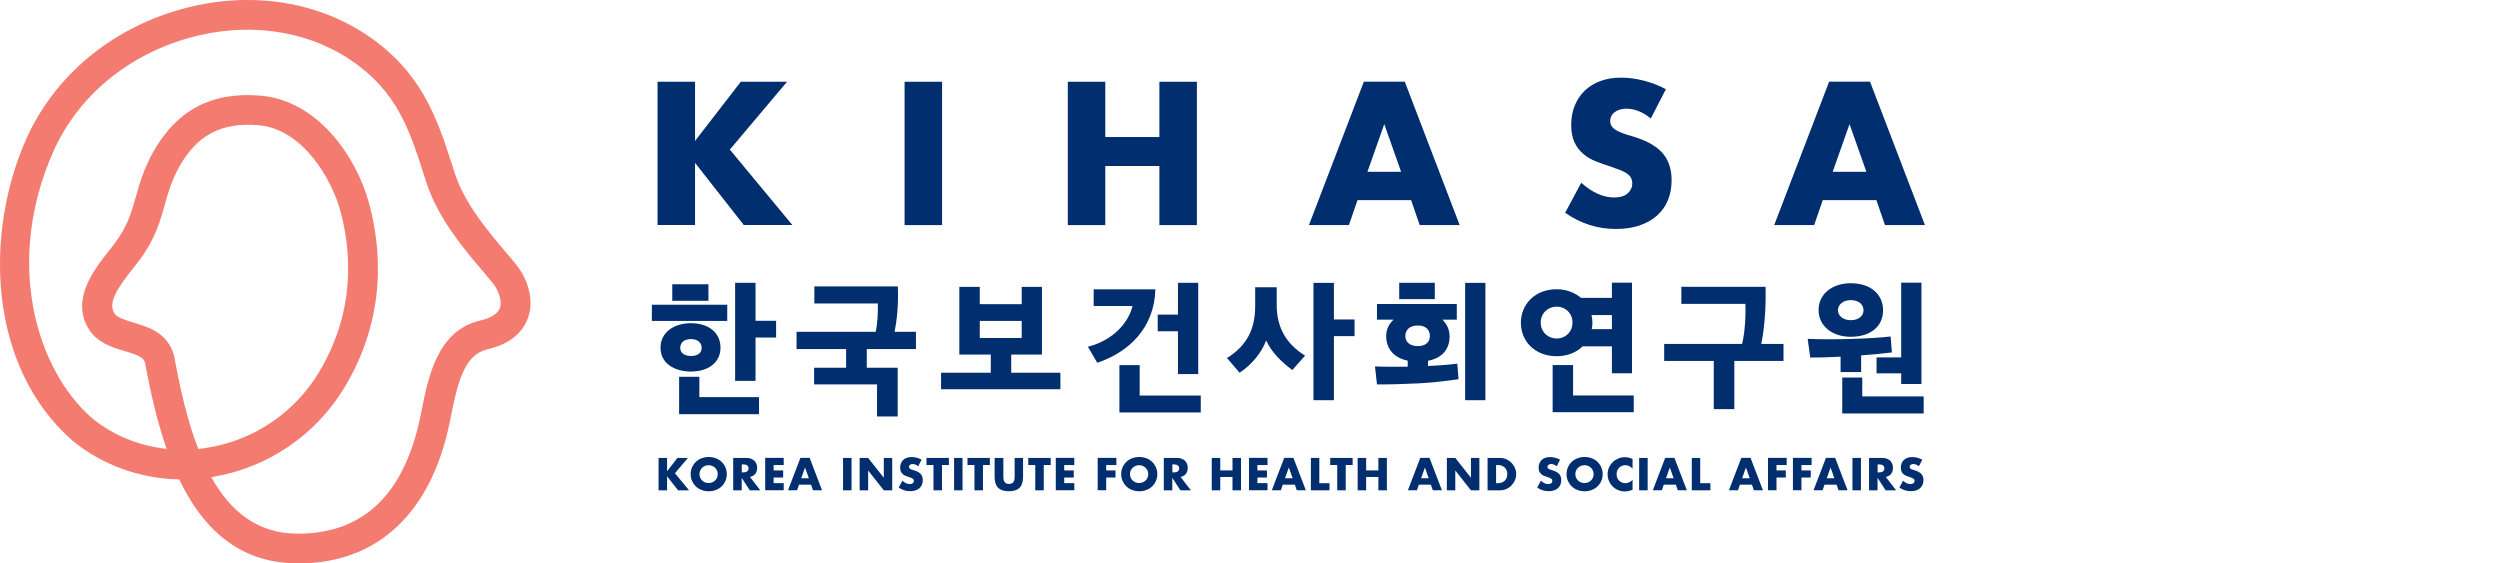 <svg width="213" height="48" viewBox="0 0 213 48" fill="none" xmlns="http://www.w3.org/2000/svg">
<g clip-path="url(#clip0_600_12832)">
<path d="M55.539 27.342V25.962H61.962V27.342H55.539ZM58.876 31.655C57.4 31.655 56.277 30.922 56.277 29.623C56.277 28.325 57.4 27.537 58.876 27.537C60.351 27.537 61.386 28.331 61.386 29.623C61.386 30.915 60.31 31.655 58.876 31.655ZM57.278 25.626V24.22H60.358V25.626H57.278ZM57.861 35.289V32.106H59.586V33.836H64.669V35.289H57.861ZM58.876 28.89C58.246 28.89 57.955 29.226 57.955 29.643C57.955 30.027 58.26 30.33 58.876 30.33C59.492 30.33 59.782 30.027 59.782 29.643C59.782 29.226 59.478 28.89 58.876 28.89ZM64.371 28.748V32.45H62.632V24.092H64.371V27.335H66.124V28.755H64.371V28.748Z" fill="#002E6E"/>
<path d="M74.723 35.49V32.751H69.363V31.332H72.09V29.743H67.867V28.27H74.608C74.777 27.503 74.811 26.567 74.791 25.854H69.383V24.4H76.496C76.557 26.042 76.422 27.233 76.219 28.27H78.039V29.743H73.85V31.332H76.483V35.483H74.73L74.723 35.49Z" fill="#002E6E"/>
<path d="M86.156 30.208V31.756H90.345V33.163H80.18V31.756H84.416V30.208H81.736V24.441H83.476V25.915H87.049V24.441H88.775V30.208H86.156ZM87.049 27.342H83.476V28.795H87.049V27.342Z" fill="#002E6E"/>
<path d="M98.44 24.65C98.352 27.941 96.173 30.007 93.486 30.909L92.688 29.543C94.955 28.964 96.18 27.382 96.491 26.07H93.182V24.65H98.433H98.44ZM95.374 35.148V31.11H97.1V33.701H102.305V35.141H95.374V35.148ZM100.362 31.871V28.224H98.636V26.804H100.362V24.092H102.088V31.871H100.362Z" fill="#002E6E"/>
<path d="M110.109 31.527C109.168 30.834 108.336 30.013 107.876 29.003C107.524 29.979 106.705 31.035 105.615 31.756L104.539 30.504C106.218 29.461 106.942 28.068 106.942 26.063V24.474H108.776V26.002C108.776 27.994 109.669 29.353 111.192 30.302L110.102 31.527H110.109ZM113.649 28.633V34.097H111.909V24.098H113.649V27.22H115.408V28.64H113.649V28.633Z" fill="#002E6E"/>
<path d="M124.262 32.308C123.679 32.396 122.15 32.598 120.952 32.658C119.95 32.705 118.394 32.766 117.318 32.752L117.148 31.218C117.812 31.252 118.962 31.252 119.937 31.245V30.727C118.705 30.478 118.103 29.657 118.103 28.641C118.103 28.076 118.333 27.598 118.732 27.234H117.318V25.902H124.119V27.234H122.888C123.273 27.605 123.504 28.089 123.504 28.661C123.504 29.67 122.962 30.485 121.669 30.74V31.184C122.698 31.137 123.747 31.043 124.16 30.983L124.268 32.315L124.262 32.308ZM119.213 25.485V24.092H122.245V25.485H119.213ZM119.734 28.634C119.734 29.092 120.072 29.489 120.796 29.489C121.521 29.489 121.825 29.092 121.825 28.634C121.825 28.129 121.514 27.732 120.796 27.732C120.079 27.732 119.734 28.129 119.734 28.634ZM124.83 24.099H126.556V34.098H124.83V24.099Z" fill="#002E6E"/>
<path d="M137.334 24.085H139.046V31.803H137.334V29.509H134.837C134.309 30.034 133.531 30.35 132.624 30.35C130.803 30.35 129.578 29.091 129.578 27.503C129.578 25.915 130.796 24.643 132.624 24.643C133.456 24.643 134.167 24.933 134.701 25.377H137.334V24.078V24.085ZM132.624 26.124C131.9 26.124 131.27 26.676 131.27 27.483C131.27 28.291 131.9 28.843 132.624 28.843C133.348 28.843 133.977 28.311 133.977 27.483C133.977 26.655 133.334 26.124 132.624 26.124ZM132.285 35.128V31.104H134.025V33.694H139.195V35.121H132.285V35.128ZM135.622 28.042H137.334V26.844H135.595C135.642 27.059 135.676 27.274 135.676 27.503C135.676 27.698 135.649 27.873 135.615 28.042H135.622Z" fill="#002E6E"/>
<path d="M146.012 34.859V30.754H141.789V29.301H148.428C148.679 28.305 148.753 26.717 148.706 25.889H143.251V24.436H150.425C150.472 26.165 150.337 27.968 150.059 29.301H151.954V30.754H147.765V34.859H146.012Z" fill="#002E6E"/>
<path d="M156.818 31.695V30.389C155.944 30.436 154.97 30.47 154.232 30.463L154.016 28.869C154.835 28.916 156.527 28.916 157.569 28.882C158.848 28.848 160.418 28.761 161.081 28.667L161.19 30.026C160.621 30.107 159.545 30.208 158.57 30.275V31.701H156.818V31.695ZM157.684 28.694C156.08 28.694 154.943 27.758 154.943 26.412C154.943 25.067 156.08 24.131 157.684 24.131C159.41 24.131 160.438 25.1 160.438 26.439C160.438 27.778 159.41 28.694 157.684 28.694ZM156.594 26.439C156.594 26.897 157.027 27.28 157.684 27.28C158.374 27.28 158.773 26.897 158.773 26.439C158.773 25.948 158.374 25.571 157.684 25.571C157.034 25.571 156.594 25.941 156.594 26.439ZM156.96 35.228V32.166H158.665V33.774H163.897V35.228H156.966H156.96ZM161.981 31.809H159.883V30.45H161.981V24.084H163.707V32.718H161.981V31.802V31.809Z" fill="#002E6E"/>
<path d="M59.225 11.998L63.116 6.965H67.055L62.182 12.745L67.509 19.172H63.373L59.218 13.876V19.172H56.023V6.965H59.218V11.998H59.225Z" fill="#002E6E"/>
<path d="M80.265 6.965V19.178H77.07V6.965H80.265Z" fill="#002E6E"/>
<path d="M94.171 11.675H98.78V6.965H101.974V19.178H98.78V14.145H94.171V19.178H90.977V6.965H94.171V11.675Z" fill="#002E6E"/>
<path d="M120.22 17.053H115.659L114.928 19.173H111.523L116.2 6.959H119.686L124.362 19.173H120.958L120.227 17.053H120.22ZM119.374 14.637L117.939 10.573L116.505 14.637H119.374Z" fill="#002E6E"/>
<path d="M140.641 10.088C140.295 9.805 139.944 9.596 139.598 9.462C139.253 9.327 138.915 9.26 138.59 9.26C138.177 9.26 137.839 9.354 137.582 9.549C137.318 9.744 137.189 10 137.189 10.31C137.189 10.525 137.257 10.707 137.385 10.841C137.514 10.982 137.683 11.104 137.9 11.205C138.116 11.306 138.353 11.393 138.617 11.474C138.881 11.548 139.145 11.629 139.409 11.716C140.451 12.059 141.216 12.524 141.696 13.102C142.177 13.681 142.421 14.435 142.421 15.363C142.421 15.989 142.312 16.554 142.102 17.066C141.893 17.57 141.581 18.008 141.175 18.371C140.769 18.735 140.268 19.011 139.68 19.212C139.091 19.414 138.421 19.509 137.669 19.509C136.12 19.509 134.678 19.051 133.352 18.129L134.719 15.572C135.199 15.996 135.666 16.305 136.133 16.514C136.6 16.723 137.06 16.824 137.521 16.824C138.042 16.824 138.427 16.702 138.685 16.467C138.942 16.231 139.07 15.962 139.07 15.659C139.07 15.478 139.037 15.316 138.976 15.182C138.908 15.047 138.8 14.919 138.651 14.812C138.502 14.697 138.299 14.596 138.055 14.495C137.812 14.401 137.514 14.293 137.169 14.172C136.756 14.044 136.35 13.896 135.957 13.742C135.558 13.587 135.206 13.378 134.901 13.116C134.59 12.86 134.34 12.53 134.15 12.133C133.961 11.736 133.866 11.238 133.866 10.633C133.866 10.027 133.967 9.482 134.17 8.991C134.374 8.499 134.651 8.075 135.016 7.726C135.382 7.376 135.829 7.1 136.35 6.905C136.878 6.709 137.466 6.615 138.116 6.615C138.725 6.615 139.361 6.696 140.025 6.864C140.688 7.032 141.324 7.275 141.933 7.598L140.661 10.074L140.641 10.088Z" fill="#002E6E"/>
<path d="M159.861 17.053H155.299L154.568 19.173H151.164L155.841 6.959H159.326L164.003 19.173H160.599L159.868 17.053H159.861ZM159.015 14.637L157.58 10.573L156.145 14.637H159.015Z" fill="#002E6E"/>
<path d="M56.834 40.153L57.713 39.016H58.607L57.504 40.321L58.708 41.775H57.774L56.834 40.577V41.775H56.109V39.016H56.834V40.153Z" fill="#002E6E"/>
<path d="M58.844 40.396C58.844 40.194 58.884 39.999 58.959 39.824C59.033 39.649 59.142 39.494 59.277 39.359C59.412 39.225 59.575 39.124 59.764 39.05C59.954 38.976 60.157 38.935 60.387 38.935C60.617 38.935 60.813 38.976 61.003 39.05C61.192 39.124 61.355 39.225 61.49 39.359C61.625 39.494 61.734 39.649 61.808 39.824C61.883 39.999 61.923 40.194 61.923 40.396C61.923 40.598 61.883 40.793 61.808 40.968C61.734 41.143 61.625 41.297 61.49 41.432C61.355 41.567 61.192 41.668 61.003 41.742C60.813 41.816 60.61 41.856 60.387 41.856C60.163 41.856 59.954 41.816 59.764 41.742C59.575 41.668 59.412 41.567 59.277 41.432C59.142 41.297 59.04 41.143 58.959 40.968C58.884 40.793 58.844 40.598 58.844 40.396ZM59.595 40.396C59.595 40.504 59.615 40.604 59.656 40.699C59.697 40.793 59.757 40.874 59.825 40.941C59.9 41.008 59.981 41.062 60.075 41.102C60.17 41.143 60.272 41.156 60.373 41.156C60.475 41.156 60.576 41.136 60.671 41.102C60.766 41.062 60.847 41.015 60.922 40.941C60.996 40.874 61.05 40.793 61.091 40.699C61.131 40.604 61.152 40.504 61.152 40.396C61.152 40.288 61.131 40.187 61.091 40.093C61.05 39.999 60.989 39.918 60.922 39.851C60.847 39.783 60.766 39.73 60.671 39.689C60.576 39.649 60.475 39.635 60.373 39.635C60.272 39.635 60.17 39.656 60.075 39.689C59.981 39.73 59.9 39.783 59.825 39.851C59.757 39.918 59.697 39.999 59.656 40.093C59.615 40.187 59.595 40.288 59.595 40.396Z" fill="#002E6E"/>
<path d="M64.783 41.775H63.883L63.193 40.711V41.775H62.469V39.016H63.592C63.748 39.016 63.883 39.036 63.998 39.083C64.113 39.13 64.208 39.191 64.283 39.265C64.357 39.345 64.411 39.433 64.452 39.534C64.492 39.635 64.506 39.749 64.506 39.864C64.506 40.072 64.452 40.24 64.35 40.375C64.249 40.503 64.1 40.59 63.897 40.637L64.77 41.768L64.783 41.775ZM63.2 40.247H63.335C63.477 40.247 63.586 40.22 63.66 40.16C63.734 40.099 63.775 40.018 63.775 39.904C63.775 39.789 63.734 39.709 63.66 39.655C63.586 39.594 63.477 39.567 63.335 39.567H63.2V40.247Z" fill="#002E6E"/>
<path d="M66.772 39.622H65.913V40.08H66.725V40.685H65.913V41.163H66.772V41.769H65.195V39.01H66.772V39.615V39.622Z" fill="#002E6E"/>
<path d="M69.103 41.291H68.075L67.912 41.769H67.141L68.196 39.01H68.981L70.037 41.769H69.266L69.103 41.291ZM68.914 40.746L68.589 39.831L68.264 40.746H68.914Z" fill="#002E6E"/>
<path d="M72.552 39.016V41.775H71.828V39.016H72.552Z" fill="#002E6E"/>
<path d="M73.242 41.775V39.016H73.966L75.3 40.705V39.016H76.017V41.775H75.3L73.966 40.086V41.775H73.242Z" fill="#002E6E"/>
<path d="M78.228 39.722C78.147 39.661 78.073 39.614 77.992 39.581C77.91 39.547 77.836 39.534 77.761 39.534C77.667 39.534 77.592 39.554 77.531 39.601C77.47 39.648 77.443 39.702 77.443 39.776C77.443 39.823 77.457 39.863 77.491 39.897C77.518 39.931 77.558 39.958 77.606 39.978C77.653 39.998 77.707 40.018 77.768 40.038C77.829 40.052 77.89 40.072 77.944 40.092C78.181 40.173 78.35 40.274 78.459 40.402C78.567 40.529 78.621 40.705 78.621 40.913C78.621 41.054 78.594 41.182 78.546 41.297C78.499 41.411 78.431 41.512 78.337 41.593C78.242 41.673 78.134 41.741 77.998 41.781C77.863 41.828 77.714 41.849 77.545 41.849C77.193 41.849 76.868 41.748 76.57 41.539L76.882 40.96C76.99 41.054 77.098 41.128 77.2 41.175C77.308 41.223 77.409 41.243 77.511 41.243C77.626 41.243 77.714 41.216 77.775 41.162C77.836 41.108 77.863 41.048 77.863 40.98C77.863 40.94 77.856 40.906 77.843 40.873C77.829 40.839 77.802 40.812 77.768 40.785C77.734 40.758 77.687 40.738 77.633 40.711C77.579 40.684 77.511 40.664 77.43 40.637C77.335 40.61 77.247 40.577 77.159 40.543C77.071 40.509 76.99 40.462 76.922 40.402C76.855 40.341 76.794 40.267 76.753 40.18C76.712 40.092 76.692 39.978 76.692 39.843C76.692 39.709 76.712 39.581 76.76 39.473C76.807 39.359 76.868 39.264 76.949 39.19C77.031 39.11 77.132 39.049 77.254 39.009C77.376 38.962 77.504 38.941 77.653 38.941C77.788 38.941 77.937 38.962 78.086 38.995C78.235 39.036 78.377 39.09 78.519 39.163L78.235 39.722H78.228Z" fill="#002E6E"/>
<path d="M80.257 39.621V41.775H79.533V39.621H78.938V39.016H80.846V39.621H80.251H80.257Z" fill="#002E6E"/>
<path d="M82.007 39.016V41.775H81.289V39.016H82.007Z" fill="#002E6E"/>
<path d="M83.749 39.621V41.775H83.025V39.621H82.43V39.016H84.338V39.621H83.743H83.749Z" fill="#002E6E"/>
<path d="M85.487 39.016V40.516C85.487 40.597 85.487 40.678 85.493 40.765C85.493 40.853 85.52 40.927 85.548 40.994C85.581 41.061 85.629 41.115 85.69 41.162C85.751 41.209 85.852 41.23 85.967 41.23C86.082 41.23 86.177 41.209 86.245 41.162C86.312 41.122 86.36 41.061 86.387 40.994C86.421 40.927 86.434 40.853 86.441 40.765C86.441 40.678 86.448 40.597 86.448 40.516V39.016H87.165V40.617C87.165 41.048 87.064 41.357 86.867 41.559C86.671 41.754 86.367 41.855 85.954 41.855C85.541 41.855 85.243 41.754 85.04 41.559C84.844 41.364 84.742 41.048 84.742 40.617V39.016H85.466H85.487Z" fill="#002E6E"/>
<path d="M88.929 39.621V41.775H88.205V39.621H87.609V39.016H89.518V39.621H88.922H88.929Z" fill="#002E6E"/>
<path d="M91.53 39.622H90.671V40.08H91.483V40.685H90.671V41.163H91.53V41.769H89.953V39.01H91.53V39.615V39.622Z" fill="#002E6E"/>
<path d="M95.114 39.622H94.248V40.08H95.04V40.685H94.248V41.769H93.523V39.01H95.114V39.615V39.622Z" fill="#002E6E"/>
<path d="M95.523 40.396C95.523 40.194 95.564 39.999 95.638 39.824C95.713 39.649 95.821 39.494 95.957 39.359C96.092 39.225 96.254 39.124 96.444 39.05C96.633 38.976 96.836 38.935 97.067 38.935C97.297 38.935 97.493 38.976 97.682 39.05C97.872 39.124 98.034 39.225 98.17 39.359C98.305 39.494 98.413 39.649 98.488 39.824C98.562 39.999 98.603 40.194 98.603 40.396C98.603 40.598 98.562 40.793 98.488 40.968C98.413 41.143 98.305 41.297 98.17 41.432C98.034 41.567 97.872 41.668 97.682 41.742C97.493 41.816 97.29 41.856 97.067 41.856C96.843 41.856 96.633 41.816 96.444 41.742C96.254 41.668 96.092 41.567 95.957 41.432C95.821 41.297 95.72 41.143 95.638 40.968C95.564 40.793 95.523 40.598 95.523 40.396ZM96.275 40.396C96.275 40.504 96.295 40.604 96.336 40.699C96.376 40.793 96.437 40.874 96.505 40.941C96.579 41.008 96.66 41.062 96.755 41.102C96.85 41.143 96.951 41.156 97.053 41.156C97.154 41.156 97.256 41.136 97.351 41.102C97.445 41.062 97.527 41.015 97.601 40.941C97.676 40.874 97.73 40.793 97.77 40.699C97.811 40.604 97.831 40.504 97.831 40.396C97.831 40.288 97.811 40.187 97.77 40.093C97.73 39.999 97.669 39.918 97.601 39.851C97.527 39.783 97.445 39.73 97.351 39.689C97.256 39.649 97.154 39.635 97.053 39.635C96.951 39.635 96.85 39.656 96.755 39.689C96.66 39.73 96.579 39.783 96.505 39.851C96.437 39.918 96.376 39.999 96.336 40.093C96.295 40.187 96.275 40.288 96.275 40.396Z" fill="#002E6E"/>
<path d="M101.471 41.775H100.571L99.88 40.711V41.775H99.156V39.016H100.28C100.435 39.016 100.571 39.036 100.686 39.083C100.801 39.13 100.896 39.191 100.97 39.265C101.044 39.345 101.099 39.433 101.139 39.534C101.18 39.635 101.193 39.749 101.193 39.864C101.193 40.072 101.139 40.24 101.038 40.375C100.936 40.503 100.787 40.59 100.584 40.637L101.457 41.768L101.471 41.775ZM99.887 40.247H100.023C100.165 40.247 100.273 40.22 100.347 40.16C100.422 40.099 100.462 40.018 100.462 39.904C100.462 39.789 100.422 39.709 100.347 39.655C100.273 39.594 100.165 39.567 100.023 39.567H99.887V40.247Z" fill="#002E6E"/>
<path d="M103.966 40.079H105.009V39.016H105.733V41.775H105.009V40.637H103.966V41.775H103.242V39.016H103.966V40.079Z" fill="#002E6E"/>
<path d="M107.991 39.622H107.131V40.08H107.944V40.685H107.131V41.163H107.991V41.769H106.414V39.01H107.991V39.615V39.622Z" fill="#002E6E"/>
<path d="M110.322 41.291H109.293L109.131 41.769H108.359L109.415 39.01H110.2L111.256 41.769H110.484L110.322 41.291ZM110.133 40.746L109.808 39.831L109.483 40.746H110.133Z" fill="#002E6E"/>
<path d="M112.405 39.016V41.169H113.271V41.775H111.688V39.016H112.412H112.405Z" fill="#002E6E"/>
<path d="M114.656 39.621V41.775H113.932V39.621H113.336V39.016H115.244V39.621H114.649H114.656Z" fill="#002E6E"/>
<path d="M116.396 40.079H117.438V39.016H118.162V41.775H117.438V40.637H116.396V41.775H115.672V39.016H116.396V40.079Z" fill="#002E6E"/>
<path d="M121.916 41.291H120.887L120.725 41.769H119.953L121.009 39.01H121.794L122.85 41.769H122.078L121.909 41.291H121.916ZM121.726 40.746L121.401 39.831L121.077 40.746H121.726Z" fill="#002E6E"/>
<path d="M123.273 41.775V39.016H123.991L125.324 40.705V39.016H126.042V41.775H125.324L123.991 40.086V41.775H123.273Z" fill="#002E6E"/>
<path d="M126.742 39.016H127.812C128.001 39.016 128.177 39.056 128.346 39.13C128.509 39.204 128.658 39.305 128.779 39.433C128.901 39.561 129.003 39.702 129.07 39.87C129.145 40.038 129.179 40.213 129.179 40.395C129.179 40.577 129.145 40.752 129.07 40.913C129.003 41.081 128.901 41.23 128.779 41.357C128.658 41.485 128.509 41.586 128.346 41.66C128.184 41.734 128.001 41.775 127.812 41.775H126.742V39.016ZM127.466 41.169H127.629C127.751 41.169 127.866 41.149 127.96 41.108C128.055 41.068 128.143 41.014 128.211 40.947C128.279 40.88 128.333 40.799 128.366 40.705C128.4 40.611 128.421 40.51 128.421 40.395C128.421 40.281 128.4 40.18 128.366 40.086C128.333 39.991 128.279 39.911 128.211 39.843C128.143 39.776 128.062 39.722 127.96 39.682C127.859 39.641 127.751 39.621 127.629 39.621H127.466V41.162V41.169Z" fill="#002E6E"/>
<path d="M132.627 39.722C132.546 39.661 132.471 39.614 132.39 39.581C132.309 39.547 132.234 39.534 132.16 39.534C132.065 39.534 131.991 39.554 131.93 39.601C131.869 39.648 131.842 39.702 131.842 39.776C131.842 39.823 131.855 39.863 131.889 39.897C131.916 39.931 131.957 39.958 132.004 39.978C132.052 39.998 132.106 40.018 132.167 40.038C132.228 40.052 132.288 40.072 132.343 40.092C132.58 40.173 132.749 40.274 132.857 40.402C132.965 40.529 133.019 40.705 133.019 40.913C133.019 41.054 132.992 41.182 132.945 41.297C132.898 41.411 132.83 41.512 132.735 41.593C132.64 41.673 132.532 41.741 132.397 41.781C132.261 41.828 132.113 41.849 131.943 41.849C131.591 41.849 131.267 41.748 130.969 41.539L131.28 40.96C131.388 41.054 131.497 41.128 131.598 41.175C131.706 41.223 131.808 41.243 131.909 41.243C132.025 41.243 132.113 41.216 132.173 41.162C132.234 41.108 132.261 41.048 132.261 40.98C132.261 40.94 132.255 40.906 132.241 40.873C132.228 40.839 132.201 40.812 132.167 40.785C132.133 40.758 132.085 40.738 132.031 40.711C131.977 40.684 131.909 40.664 131.828 40.637C131.734 40.61 131.646 40.577 131.558 40.543C131.47 40.509 131.388 40.462 131.321 40.402C131.253 40.341 131.192 40.267 131.151 40.18C131.111 40.092 131.091 39.978 131.091 39.843C131.091 39.709 131.111 39.581 131.158 39.473C131.206 39.359 131.267 39.264 131.348 39.19C131.429 39.11 131.53 39.049 131.652 39.009C131.774 38.962 131.903 38.941 132.052 38.941C132.187 38.941 132.336 38.962 132.485 38.995C132.634 39.036 132.776 39.09 132.918 39.163L132.634 39.722H132.627Z" fill="#002E6E"/>
<path d="M133.469 40.396C133.469 40.194 133.509 39.999 133.584 39.824C133.658 39.649 133.767 39.494 133.902 39.359C134.037 39.225 134.2 39.124 134.389 39.05C134.579 38.976 134.782 38.935 135.012 38.935C135.242 38.935 135.438 38.976 135.628 39.05C135.817 39.124 135.98 39.225 136.115 39.359C136.25 39.494 136.359 39.649 136.433 39.824C136.508 39.999 136.548 40.194 136.548 40.396C136.548 40.598 136.508 40.793 136.433 40.968C136.359 41.143 136.25 41.297 136.115 41.432C135.98 41.567 135.817 41.668 135.628 41.742C135.438 41.816 135.235 41.856 135.012 41.856C134.788 41.856 134.579 41.816 134.389 41.742C134.2 41.668 134.037 41.567 133.902 41.432C133.767 41.297 133.665 41.143 133.584 40.968C133.509 40.793 133.469 40.598 133.469 40.396ZM134.22 40.396C134.22 40.504 134.24 40.604 134.281 40.699C134.322 40.793 134.382 40.874 134.45 40.941C134.525 41.008 134.606 41.062 134.701 41.102C134.795 41.143 134.897 41.156 134.998 41.156C135.1 41.156 135.201 41.136 135.296 41.102C135.391 41.062 135.472 41.015 135.547 40.941C135.621 40.874 135.675 40.793 135.716 40.699C135.756 40.604 135.777 40.504 135.777 40.396C135.777 40.288 135.756 40.187 135.716 40.093C135.675 39.999 135.614 39.918 135.547 39.851C135.472 39.783 135.391 39.73 135.296 39.689C135.201 39.649 135.1 39.635 134.998 39.635C134.897 39.635 134.795 39.656 134.701 39.689C134.606 39.73 134.525 39.783 134.45 39.851C134.382 39.918 134.322 39.999 134.281 40.093C134.24 40.187 134.22 40.288 134.22 40.396Z" fill="#002E6E"/>
<path d="M139.094 39.938C138.925 39.736 138.722 39.635 138.478 39.635C138.37 39.635 138.268 39.655 138.18 39.695C138.085 39.736 138.011 39.789 137.943 39.857C137.876 39.924 137.828 40.005 137.788 40.099C137.747 40.193 137.734 40.294 137.734 40.402C137.734 40.51 137.754 40.611 137.788 40.705C137.828 40.799 137.876 40.88 137.943 40.947C138.011 41.014 138.092 41.068 138.18 41.108C138.268 41.149 138.37 41.169 138.471 41.169C138.701 41.169 138.911 41.075 139.094 40.88V41.727L139.019 41.755C138.911 41.795 138.803 41.822 138.708 41.842C138.613 41.862 138.519 41.869 138.424 41.869C138.234 41.869 138.052 41.835 137.876 41.761C137.7 41.687 137.544 41.586 137.415 41.458C137.28 41.331 137.172 41.176 137.091 40.994C137.009 40.812 136.969 40.617 136.969 40.409C136.969 40.2 137.009 40.005 137.091 39.823C137.172 39.648 137.28 39.493 137.409 39.366C137.544 39.238 137.7 39.137 137.876 39.063C138.052 38.989 138.234 38.955 138.431 38.955C138.539 38.955 138.647 38.968 138.755 38.989C138.864 39.009 138.972 39.049 139.094 39.096V39.951V39.938Z" fill="#002E6E"/>
<path d="M140.38 39.016V41.775H139.656V39.016H140.38Z" fill="#002E6E"/>
<path d="M142.783 41.291H141.754L141.592 41.769H140.82L141.876 39.01H142.661L143.717 41.769H142.945L142.783 41.291ZM142.594 40.746L142.269 39.831L141.944 40.746H142.594Z" fill="#002E6E"/>
<path d="M144.858 39.016V41.169H145.724V41.775H144.141V39.016H144.865H144.858Z" fill="#002E6E"/>
<path d="M149.267 41.291H148.239L148.076 41.769H147.305L148.36 39.01H149.146L150.201 41.769H149.43L149.267 41.291ZM149.078 40.746L148.753 39.831L148.428 40.746H149.078Z" fill="#002E6E"/>
<path d="M152.223 39.622H151.357V40.08H152.149V40.685H151.357V41.769H150.633V39.01H152.223V39.615V39.622Z" fill="#002E6E"/>
<path d="M154.348 39.622H153.482V40.08H154.274V40.685H153.482V41.769H152.758V39.01H154.348V39.615V39.622Z" fill="#002E6E"/>
<path d="M156.478 41.291H155.45L155.287 41.769H154.516L155.571 39.01H156.356L157.412 41.769H156.641L156.478 41.291ZM156.289 40.746L155.964 39.831L155.639 40.746H156.289Z" fill="#002E6E"/>
<path d="M158.552 39.016V41.775H157.828V39.016H158.552Z" fill="#002E6E"/>
<path d="M161.557 41.775H160.657L159.966 40.711V41.775H159.242V39.016H160.366C160.521 39.016 160.657 39.036 160.772 39.083C160.887 39.13 160.982 39.191 161.056 39.265C161.13 39.345 161.185 39.433 161.225 39.534C161.266 39.635 161.279 39.749 161.279 39.864C161.279 40.072 161.225 40.24 161.124 40.375C161.022 40.503 160.873 40.59 160.67 40.637L161.543 41.768L161.557 41.775ZM159.973 40.247H160.108C160.251 40.247 160.359 40.22 160.433 40.16C160.508 40.099 160.548 40.018 160.548 39.904C160.548 39.789 160.508 39.709 160.433 39.655C160.359 39.594 160.251 39.567 160.108 39.567H159.973V40.247Z" fill="#002E6E"/>
<path d="M163.486 39.722C163.405 39.661 163.331 39.614 163.249 39.581C163.168 39.547 163.094 39.534 163.019 39.534C162.925 39.534 162.85 39.554 162.789 39.601C162.728 39.648 162.701 39.702 162.701 39.776C162.701 39.823 162.715 39.863 162.749 39.897C162.776 39.931 162.816 39.958 162.864 39.978C162.911 39.998 162.965 40.018 163.026 40.038C163.087 40.052 163.148 40.072 163.202 40.092C163.439 40.173 163.608 40.274 163.716 40.402C163.825 40.529 163.879 40.705 163.879 40.913C163.879 41.054 163.852 41.182 163.804 41.297C163.757 41.411 163.689 41.512 163.595 41.593C163.5 41.673 163.392 41.741 163.256 41.781C163.121 41.822 162.972 41.849 162.803 41.849C162.451 41.849 162.126 41.748 161.828 41.539L162.139 40.96C162.248 41.054 162.356 41.128 162.458 41.175C162.566 41.223 162.667 41.243 162.769 41.243C162.884 41.243 162.972 41.216 163.033 41.162C163.094 41.108 163.121 41.048 163.121 40.98C163.121 40.94 163.114 40.906 163.1 40.873C163.087 40.839 163.06 40.812 163.026 40.785C162.992 40.758 162.945 40.738 162.891 40.711C162.837 40.684 162.769 40.664 162.688 40.637C162.593 40.61 162.505 40.577 162.417 40.543C162.329 40.509 162.248 40.462 162.18 40.402C162.112 40.341 162.051 40.267 162.011 40.18C161.97 40.092 161.95 39.978 161.95 39.843C161.95 39.709 161.97 39.581 162.018 39.473C162.065 39.359 162.126 39.264 162.207 39.19C162.288 39.11 162.39 39.049 162.512 39.009C162.634 38.962 162.762 38.941 162.911 38.941C163.046 38.941 163.195 38.962 163.344 38.995C163.493 39.036 163.635 39.09 163.777 39.163L163.493 39.722H163.486Z" fill="#002E6E"/>
<path d="M25.393 47.999C25.353 47.999 25.312 47.999 25.278 47.999C20.263 47.959 17.224 44.924 15.268 40.846C11.925 40.779 8.71 39.628 6.159 37.529C-1.09 31.149 -1.299 19.797 2.227 11.863C4.589 6.56 9.333 2.543 15.248 0.841C20.913 -0.795 26.733 -0.021 31.22 2.96C35.971 6.123 37.278 10.188 38.536 14.111L38.746 14.763C39.592 17.374 41.69 19.837 43.085 21.473C43.748 22.253 44.228 22.818 44.486 23.283C45.277 24.716 45.413 26.156 44.878 27.354C44.506 28.188 43.612 29.285 41.501 29.77C39.606 30.207 39.004 32.502 38.422 35.449L38.32 35.954C36.736 43.733 32.154 48.006 25.393 48.006V47.999ZM18.003 40.658C19.593 43.511 21.874 45.442 25.292 45.469C25.326 45.469 25.359 45.469 25.393 45.469C30.963 45.469 34.469 42.098 35.823 35.449L35.924 34.958C36.499 32.085 37.278 28.148 40.926 27.307C41.528 27.166 42.306 26.883 42.557 26.324C42.76 25.88 42.645 25.214 42.252 24.501C42.117 24.258 41.623 23.68 41.142 23.108C39.619 21.325 37.325 18.626 36.323 15.544L36.114 14.884C34.882 11.049 33.819 7.738 29.806 5.067C25.948 2.503 20.899 1.843 15.959 3.27C10.768 4.77 6.612 8.276 4.555 12.886C0.386 22.253 3.039 31.405 7.81 35.604C9.611 37.084 11.837 37.993 14.199 38.242C13.38 35.907 12.819 33.397 12.372 30.994C12.331 30.772 12.223 30.597 12.054 30.476C11.742 30.247 11.208 30.086 10.639 29.918C9.59 29.602 8.277 29.211 7.553 28.02C6.024 25.497 7.993 22.993 9.306 21.338C9.462 21.136 9.617 20.948 9.753 20.759C10.863 19.299 11.194 18.128 11.573 16.769C11.878 15.679 12.23 14.447 13.015 13.021C15.018 9.393 18.03 7.792 22.206 8.149C26.957 8.546 30.327 13.195 31.451 17.341C32.486 21.176 32.967 27.011 29.352 33.007C26.916 37.051 22.855 39.823 18.206 40.617C18.138 40.631 18.064 40.638 17.996 40.651L18.003 40.658ZM14.876 30.544C15.37 33.215 15.979 35.907 16.893 38.249C17.191 38.215 17.488 38.181 17.786 38.127C21.705 37.461 25.129 35.12 27.18 31.708C30.334 26.466 29.914 21.358 29.007 17.994C28.256 15.221 25.772 10.975 22.009 10.665C18.849 10.41 16.771 11.506 15.255 14.239C14.612 15.403 14.328 16.399 14.037 17.448C13.624 18.922 13.191 20.443 11.796 22.28C11.648 22.475 11.485 22.684 11.316 22.892C10.071 24.467 9.164 25.752 9.746 26.701C9.962 27.058 10.687 27.273 11.384 27.488C12.101 27.704 12.906 27.946 13.576 28.437C14.26 28.942 14.727 29.689 14.883 30.537L14.876 30.544Z" fill="#F37B70"/>
</g>
<defs>
<clipPath id="clip0_600_12832">
<rect width="164" height="48" fill="white"/>
</clipPath>
</defs>
</svg>

